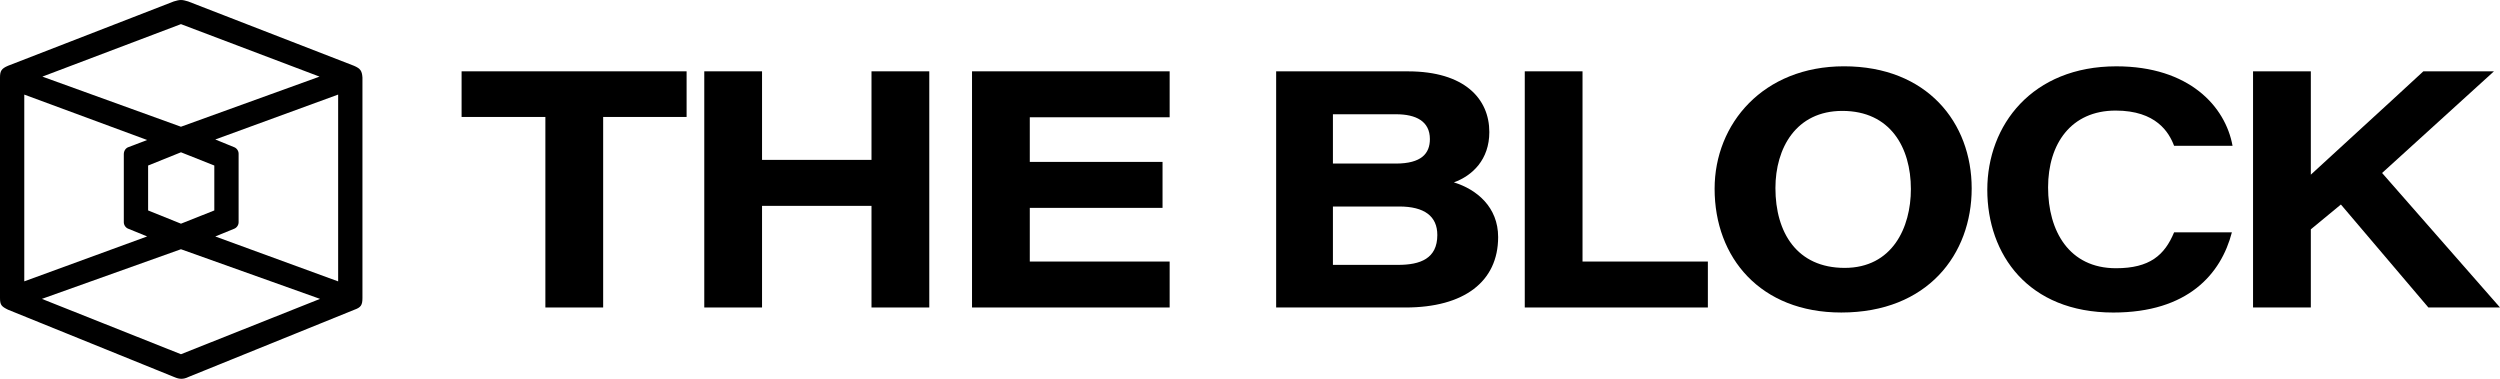 <svg width="363" height="55" viewBox="0 0 363 55" fill="none" xmlns="http://www.w3.org/2000/svg">
<g clip-path="url(#clip0_313_40)">
<path d="M51.38 9.545L27.314 0.207C26.414 -0.068 26.138 -0.068 25.238 0.207L1.176 9.545C0.208 9.958 0 10.3 0 11.261V43.259C0 44.288 0.208 44.494 1.176 44.975L25.242 54.726C25.726 54.932 26.002 55 26.35 55C26.626 55 26.974 54.932 27.386 54.726L51.452 44.975C52.419 44.633 52.627 44.288 52.627 43.259V11.261C52.559 10.3 52.351 9.958 51.383 9.545H51.38ZM46.468 43.398L26.274 51.433L6.081 43.398L26.274 36.188L46.468 43.398ZM6.153 11.125L26.274 3.503L46.396 11.125L26.274 18.402L6.153 11.125ZM33.954 33.234C34.37 33.095 34.646 32.685 34.646 32.272V22.315C34.646 21.902 34.37 21.492 33.954 21.354L31.258 20.253L49.099 13.731V40.856L31.258 34.334L33.954 33.234ZM31.118 24.034V30.556L26.278 32.479L21.506 30.556V24.034L26.278 22.112L31.118 24.034ZM18.669 21.354C18.254 21.492 17.977 21.902 17.977 22.382V32.269C17.977 32.682 18.254 33.091 18.669 33.23L21.366 34.33L3.525 40.852V13.735L21.366 20.328L18.669 21.357V21.354Z" fill="black"/>
<path d="M79.192 44.647H87.579V16.982H99.694V10.356H67.023V16.982H79.189V44.647H79.192Z" fill="black"/>
<path d="M102.261 44.647H110.648V29.891H126.542V44.647H134.932V10.356H126.542V23.215H110.648V10.356H102.261V44.647Z" fill="black"/>
<path d="M168.8 23.508H149.525V17.028H169.833V10.356H141.138V44.647H169.833V37.976H149.525V30.183H168.8V23.511V23.508Z" fill="black"/>
<path d="M185.301 44.648H204.088C212.575 44.648 217.53 40.899 217.53 34.419C217.53 30.083 214.44 27.502 211.102 26.48C213.801 25.505 216.25 23.17 216.25 19.175C216.25 14.355 212.668 10.36 204.429 10.36H185.297V44.651L185.301 44.648ZM193.54 23.75V16.59H202.715C205.609 16.59 207.62 17.612 207.62 20.193C207.62 22.287 206.394 23.75 202.665 23.75H193.54ZM193.54 29.984H203.156C206.835 29.984 208.699 31.397 208.699 34.124C208.699 37.535 206.247 38.46 203.009 38.46H193.54V29.984Z" fill="black"/>
<path d="M221.396 44.647H247.982V37.976H229.782V10.356H221.396V44.647Z" fill="black"/>
<path d="M267.748 9.627C256.024 9.627 248.961 17.958 248.961 27.406C248.961 37.438 255.63 45.377 267.354 45.377C279.91 45.377 286.289 36.901 286.289 27.356C286.289 17.812 279.814 9.627 267.748 9.627ZM267.505 16.103C274.471 16.103 277.461 21.411 277.461 27.452C277.461 33.052 274.762 38.898 267.845 38.898C260.929 38.898 257.792 33.782 257.792 27.306C257.792 21.511 260.782 16.103 267.505 16.103Z" fill="black"/>
<path d="M315.679 33.735C314.306 37.046 312.147 38.947 307.242 38.947C300.426 38.947 297.382 33.539 297.382 27.21C297.382 20.88 300.717 16.056 307.192 16.056C313.08 16.056 314.944 19.221 315.679 21.172H324.166C323.137 15.472 317.888 9.63 307.293 9.63C295.077 9.63 288.555 18.153 288.555 27.555C288.555 36.957 294.492 45.38 306.852 45.38C317.694 45.38 322.499 39.78 324.069 33.739H315.679V33.735Z" fill="black"/>
<path d="M327.142 44.647H335.532V33.298L339.899 29.695L352.602 44.647H363L345.879 25.117L362.118 10.36H351.867C345.291 16.448 340.487 20.784 335.532 25.362V10.356H327.142V44.647Z" fill="black"/>
</g>
<defs>
<clipPath id="clip0_313_40">
<rect width="363" height="55" fill="white"/>
</clipPath>
</defs>
</svg>

